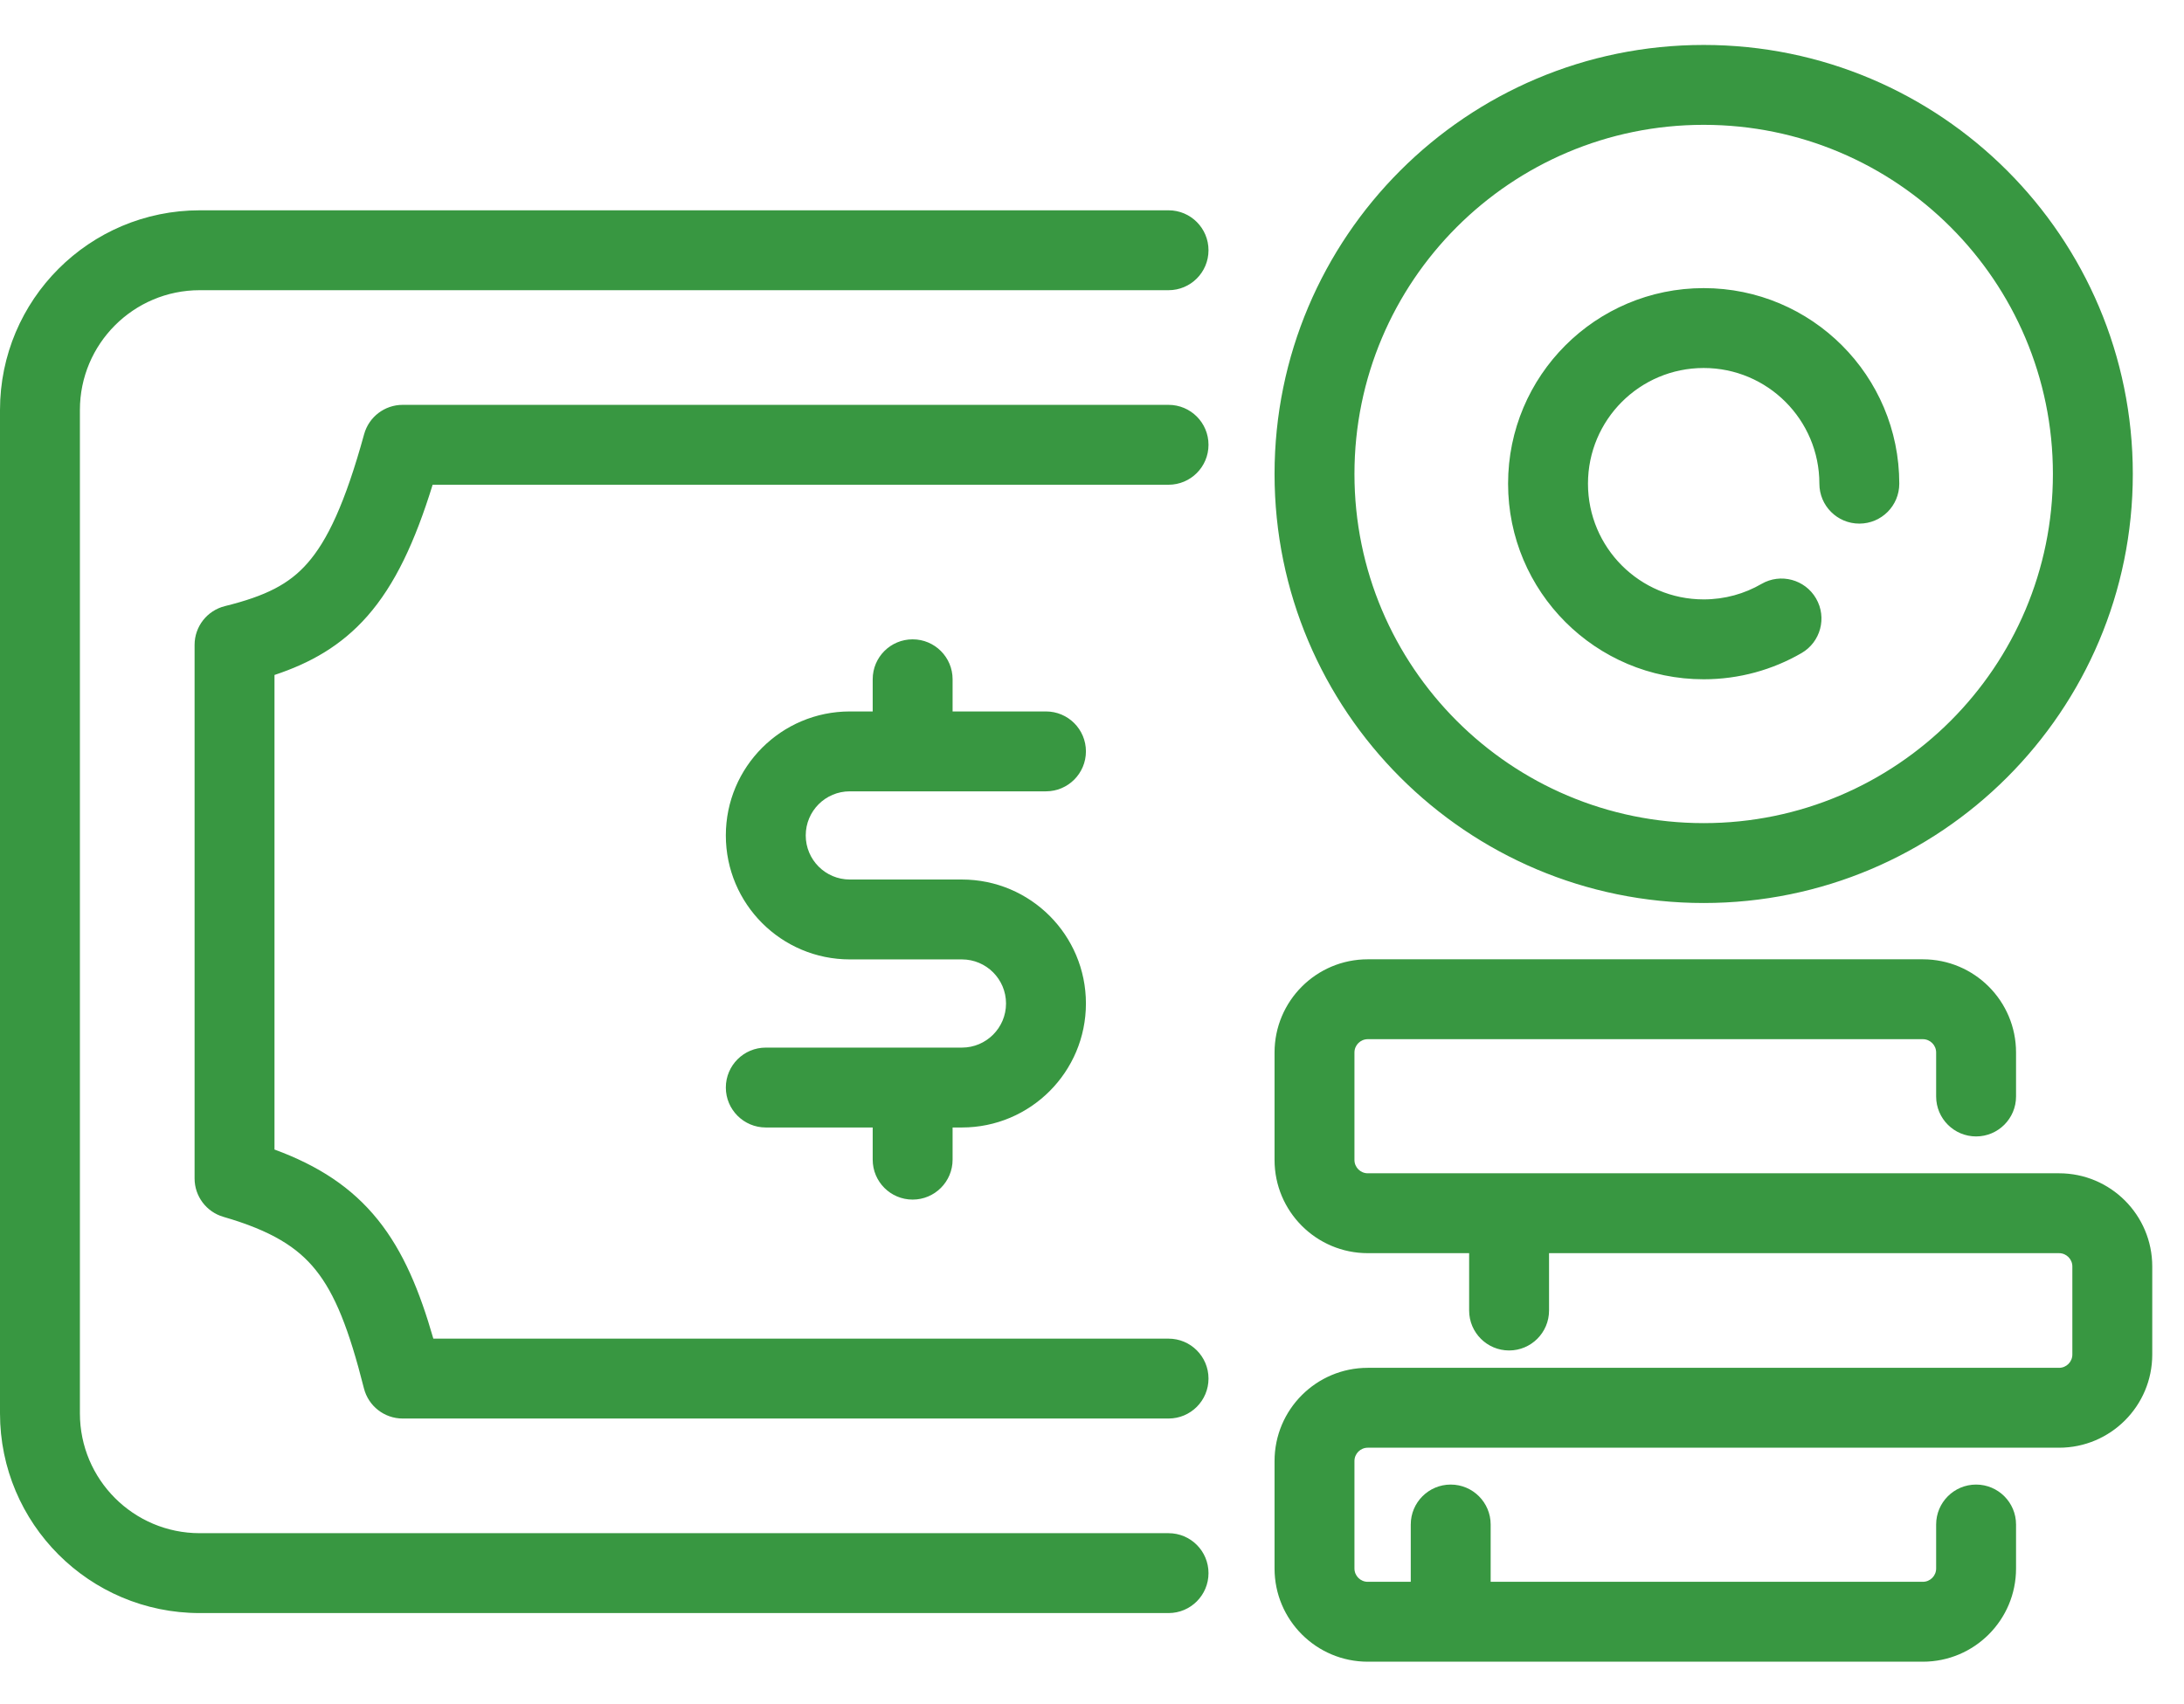 <svg width="41" height="32" viewBox="0 0 41 32" fill="none" xmlns="http://www.w3.org/2000/svg">
<path fill-rule="evenodd" clip-rule="evenodd" d="M38.539 8.9C38.539 5.279 35.604 2.344 31.983 2.344C28.362 2.344 25.427 5.279 25.427 8.9C25.427 12.52 28.362 15.456 31.983 15.456C35.604 15.456 38.539 12.52 38.539 8.9ZM31.983 0.844C36.432 0.844 40.039 4.451 40.039 8.9C40.039 13.349 36.432 16.956 31.983 16.956C27.534 16.956 23.927 13.349 23.927 8.9C23.927 4.451 27.534 0.844 31.983 0.844ZM29.811 9.082C29.811 10.282 30.783 11.255 31.983 11.255C32.38 11.255 32.75 11.149 33.069 10.964C33.427 10.757 33.886 10.88 34.093 11.238C34.301 11.597 34.178 12.056 33.82 12.263C33.279 12.576 32.651 12.755 31.983 12.755C29.955 12.755 28.311 11.111 28.311 9.082C28.311 7.054 29.955 5.41 31.983 5.41C34.011 5.41 35.655 7.054 35.655 9.082C35.655 9.497 35.32 9.832 34.905 9.832C34.491 9.832 34.155 9.497 34.155 9.082C34.155 7.883 33.183 6.91 31.983 6.91C30.783 6.91 29.811 7.883 29.811 9.082ZM19.636 13.359H17.883V12.755C17.883 12.34 17.547 12.005 17.133 12.005C16.718 12.005 16.383 12.34 16.383 12.755V13.359H15.954C14.668 13.359 13.626 14.401 13.626 15.687C13.626 16.973 14.668 18.015 15.954 18.015H18.058C18.515 18.015 18.886 18.386 18.886 18.843C18.886 19.3 18.515 19.671 18.058 19.671H18.051H18.044H18.037H18.03H18.023H18.015H18.009H18.002H17.994H17.987H17.98H17.973H17.966H17.959H17.952H17.945H17.938H17.931H17.924H17.917H17.91H17.904H17.896H17.89H17.883H17.876H17.869H17.862H17.855H17.848H17.841H17.834H17.827H17.82H17.813H17.806H17.799H17.792H17.785H17.779H17.772H17.765H17.758H17.751H17.744H17.737H17.73H17.723H17.716H17.71H17.703H17.696H17.689H17.682H17.675H17.668H17.662H17.655H17.648H17.641H17.634H17.627H17.62H17.614H17.607H17.6H17.593H17.586H17.579H17.573H17.566H17.559H17.552H17.546H17.539H17.532H17.525H17.518H17.511H17.505H17.498H17.491H17.484H17.477H17.471H17.464H17.457H17.45H17.444H17.437H17.43H17.423H17.416H17.41H17.403H17.396H17.389H17.383H17.376H17.369H17.362H17.356H17.349H17.342H17.335H17.329H17.322H17.315H17.308H17.302H17.295H17.288H17.281H17.275H17.268H17.261H17.254H17.248H17.241H17.234H17.227H17.221H17.214H17.207H17.201H17.194H17.187H17.18H17.174H17.167H17.16H17.154H17.147H17.14H17.133H17.127H17.12H17.113H17.106H17.1H17.093H17.086H17.08H17.073H17.066H17.059H17.053H17.046H17.039H17.032H17.026H17.019H17.012H17.006H16.999H16.992H16.985H16.979H16.972H16.965H16.959H16.952H16.945H16.939H16.932H16.925H16.918H16.912H16.905H16.898H16.892H16.885H16.878H16.871H16.865H16.858H16.851H16.844H16.838H16.831H16.824H16.817H16.811H16.804H16.797H16.791H16.784H16.777H16.77H16.764H16.757H16.75H16.744H16.737H16.73H16.723H16.716H16.71H16.703H16.696H16.689H16.683H16.676H16.669H16.663H16.656H16.649H16.642H16.636H16.629H16.622H16.615H16.608H16.602H16.595H16.588H16.581H16.575H16.568H16.561H16.554H16.547H16.541H16.534H16.527H16.52H16.514H16.507H16.5H16.493H16.486H16.48H16.473H16.466H16.459H16.452H16.445H16.439H16.432H16.425H16.418H16.411H16.404H16.398H16.391H16.384H16.377H16.37H16.363H16.357H16.35H16.343H16.336H16.329H16.322H16.315H16.309H16.302H16.295H16.288H16.281H16.274H16.267H16.26H16.253H16.247H16.24H16.233H16.226H16.219H16.212H16.205H16.198H16.191H16.184H16.177H16.171H16.163H16.157H16.15H16.143H16.136H16.129H16.122H16.115H16.108H16.101H16.094H16.087H16.08H16.073H16.066H16.059H16.052H16.045H16.038H16.031H16.024H16.017H16.01H16.003H15.996H15.989H15.982H15.975H15.968H15.96H15.954H15.946H15.939H15.932H15.925H15.918H15.911H15.904H15.897H15.89H15.883H15.876H15.868H15.861H15.854H15.847H15.84H15.833H15.825H15.818H15.811H15.804H15.797H15.79H15.783H15.775H15.768H15.761H15.754H15.746H15.739H15.732H15.725H15.718H15.71H15.703H15.696H15.689H15.681H15.674H15.667H15.66H15.652H15.645H15.638H15.63H15.623H15.616H15.608H15.601H15.594H15.587H15.579H15.572H15.565H15.557H15.55H15.542H15.535H15.528H15.52H15.513H15.505H15.498H15.491H15.483H15.476H15.468H15.461H15.454H15.446H15.439H15.431H15.424H15.416H15.409H15.401H15.394H15.386H15.379H15.371H15.364H15.356H15.349H15.341H15.333H15.326H15.318H15.311H15.303H15.296H15.288H15.28H15.273H15.265H15.258H15.25H15.242H15.235H15.227H15.219H15.212H15.204H15.196H15.188H15.181H15.173H15.165H15.158H15.15H15.142H15.134H15.127H15.119H15.111H15.103H15.096H15.088H15.08H15.072H15.064H15.056H15.049H15.041H15.033H15.025H15.017H15.009H15.002H14.994H14.986H14.978H14.97H14.962H14.954H14.946H14.938H14.93H14.922H14.914H14.906H14.898H14.89H14.882H14.874H14.866H14.858H14.85H14.842H14.834H14.826H14.818H14.81H14.802H14.793H14.785H14.777H14.769H14.761H14.753H14.745H14.736H14.728H14.72H14.712H14.704H14.695H14.687H14.679H14.671H14.662H14.654H14.646H14.638H14.629H14.621H14.613H14.604H14.596H14.588H14.579H14.571H14.563H14.554H14.546H14.537H14.529H14.521H14.512H14.504H14.495H14.487H14.478H14.47H14.461H14.453H14.444H14.436H14.427H14.419H14.41H14.402H14.393H14.384H14.376C13.962 19.671 13.626 20.007 13.626 20.421C13.626 20.835 13.962 21.171 14.376 21.171H14.384H14.393H14.402H14.41H14.419H14.427H14.436H14.444H14.453H14.461H14.47H14.478H14.487H14.495H14.504H14.512H14.521H14.529H14.537H14.546H14.554H14.563H14.571H14.579H14.588H14.596H14.604H14.613H14.621H14.629H14.638H14.646H14.654H14.662H14.671H14.679H14.687H14.695H14.704H14.712H14.72H14.728H14.736H14.745H14.753H14.761H14.769H14.777H14.785H14.793H14.802H14.81H14.818H14.826H14.834H14.842H14.85H14.858H14.866H14.874H14.882H14.89H14.898H14.906H14.914H14.922H14.93H14.938H14.946H14.954H14.962H14.97H14.978H14.986H14.994H15.002H15.009H15.017H15.025H15.033H15.041H15.049H15.056H15.064H15.072H15.08H15.088H15.096H15.103H15.111H15.119H15.127H15.134H15.142H15.15H15.158H15.165H15.173H15.181H15.188H15.196H15.204H15.212H15.219H15.227H15.235H15.242H15.25H15.258H15.265H15.273H15.28H15.288H15.296H15.303H15.311H15.318H15.326H15.333H15.341H15.349H15.356H15.364H15.371H15.379H15.386H15.394H15.401H15.409H15.416H15.424H15.431H15.439H15.446H15.454H15.461H15.468H15.476H15.483H15.491H15.498H15.505H15.513H15.52H15.528H15.535H15.542H15.55H15.557H15.565H15.572H15.579H15.587H15.594H15.601H15.608H15.616H15.623H15.63H15.638H15.645H15.652H15.66H15.667H15.674H15.681H15.689H15.696H15.703H15.71H15.718H15.725H15.732H15.739H15.746H15.754H15.761H15.768H15.775H15.783H15.79H15.797H15.804H15.811H15.818H15.825H15.833H15.84H15.847H15.854H15.861H15.868H15.876H15.883H15.89H15.897H15.904H15.911H15.918H15.925H15.932H15.939H15.946H15.954H15.96H15.968H15.975H15.982H15.989H15.996H16.003H16.01H16.017H16.024H16.031H16.038H16.045H16.052H16.059H16.066H16.073H16.08H16.087H16.094H16.101H16.108H16.115H16.122H16.129H16.136H16.143H16.15H16.157H16.163H16.171H16.177H16.184H16.191H16.198H16.205H16.212H16.219H16.226H16.233H16.24H16.247H16.253H16.26H16.267H16.274H16.281H16.288H16.295H16.302H16.309H16.315H16.322H16.329H16.336H16.343H16.35H16.357H16.363H16.37H16.377H16.383V21.775C16.383 22.189 16.718 22.525 17.133 22.525C17.547 22.525 17.883 22.189 17.883 21.775V21.171L17.89 21.171H17.896H17.904H17.91H17.917H17.924H17.931H17.938H17.945H17.952H17.959H17.966H17.973H17.98H17.987H17.994H18.002H18.009H18.015H18.023H18.03H18.037H18.044H18.051H18.058C19.343 21.171 20.386 20.129 20.386 18.843C20.386 17.557 19.344 16.515 18.058 16.515H15.954C15.496 16.515 15.126 16.144 15.126 15.687C15.126 15.229 15.496 14.859 15.954 14.859H19.636C20.05 14.859 20.386 14.523 20.386 14.109C20.386 13.694 20.05 13.359 19.636 13.359ZM21.937 3.949C22.352 3.949 22.687 4.285 22.687 4.699C22.687 5.113 22.352 5.449 21.937 5.449H3.75C2.508 5.449 1.5 6.456 1.5 7.699V26.539C1.5 27.782 2.508 28.789 3.75 28.789H21.937C22.352 28.789 22.687 29.125 22.687 29.539C22.687 29.953 22.352 30.289 21.937 30.289H3.75C1.679 30.289 0 28.61 0 26.539V7.699C0 5.628 1.679 3.949 3.75 3.949H21.937ZM22.687 8.352C22.687 7.938 22.352 7.602 21.937 7.602H7.559C7.222 7.602 6.926 7.827 6.836 8.152C6.477 9.456 6.143 10.154 5.771 10.576C5.426 10.969 4.99 11.191 4.223 11.381C3.888 11.464 3.653 11.764 3.653 12.109V22.129C3.653 22.462 3.874 22.756 4.194 22.849C5.099 23.111 5.586 23.422 5.926 23.846C6.289 24.297 6.551 24.956 6.832 26.069C6.916 26.402 7.216 26.636 7.559 26.636H21.937C22.352 26.636 22.687 26.3 22.687 25.886C22.687 25.472 22.352 25.136 21.937 25.136H8.135C7.88 24.247 7.575 23.504 7.096 22.907C6.601 22.29 5.966 21.884 5.153 21.585V12.674C5.82 12.453 6.403 12.13 6.898 11.567C7.417 10.976 7.79 10.174 8.122 9.102H21.937C22.352 9.102 22.687 8.766 22.687 8.352ZM36.347 19.763C36.347 19.625 36.235 19.513 36.097 19.513H25.677C25.539 19.513 25.427 19.625 25.427 19.763V21.781C25.427 21.919 25.539 22.031 25.677 22.031H28.33H38.654C39.621 22.031 40.404 22.814 40.404 23.781V25.434C40.404 26.4 39.621 27.184 38.654 27.184H25.677C25.539 27.184 25.427 27.296 25.427 27.434V29.452C25.427 29.59 25.539 29.702 25.677 29.702H26.484V28.626C26.484 28.212 26.82 27.876 27.234 27.876C27.648 27.876 27.984 28.212 27.984 28.626V29.702H36.097C36.235 29.702 36.347 29.59 36.347 29.452V28.626C36.347 28.212 36.683 27.876 37.097 27.876C37.511 27.876 37.847 28.212 37.847 28.626V29.452C37.847 30.419 37.064 31.202 36.097 31.202H27.234H25.677C24.711 31.202 23.927 30.419 23.927 29.452V27.434C23.927 26.467 24.711 25.684 25.677 25.684H38.654C38.792 25.684 38.904 25.572 38.904 25.434V23.781C38.904 23.643 38.792 23.531 38.654 23.531H29.08V24.608C29.08 25.022 28.744 25.358 28.33 25.358C27.916 25.358 27.58 25.022 27.58 24.608V23.531H25.677C24.711 23.531 23.927 22.747 23.927 21.781V19.763C23.927 18.796 24.711 18.013 25.677 18.013H36.097C37.064 18.013 37.847 18.796 37.847 19.763V20.589C37.847 21.003 37.511 21.339 37.097 21.339C36.683 21.339 36.347 21.003 36.347 20.589V19.763Z" fill="#389741"/>
</svg>
